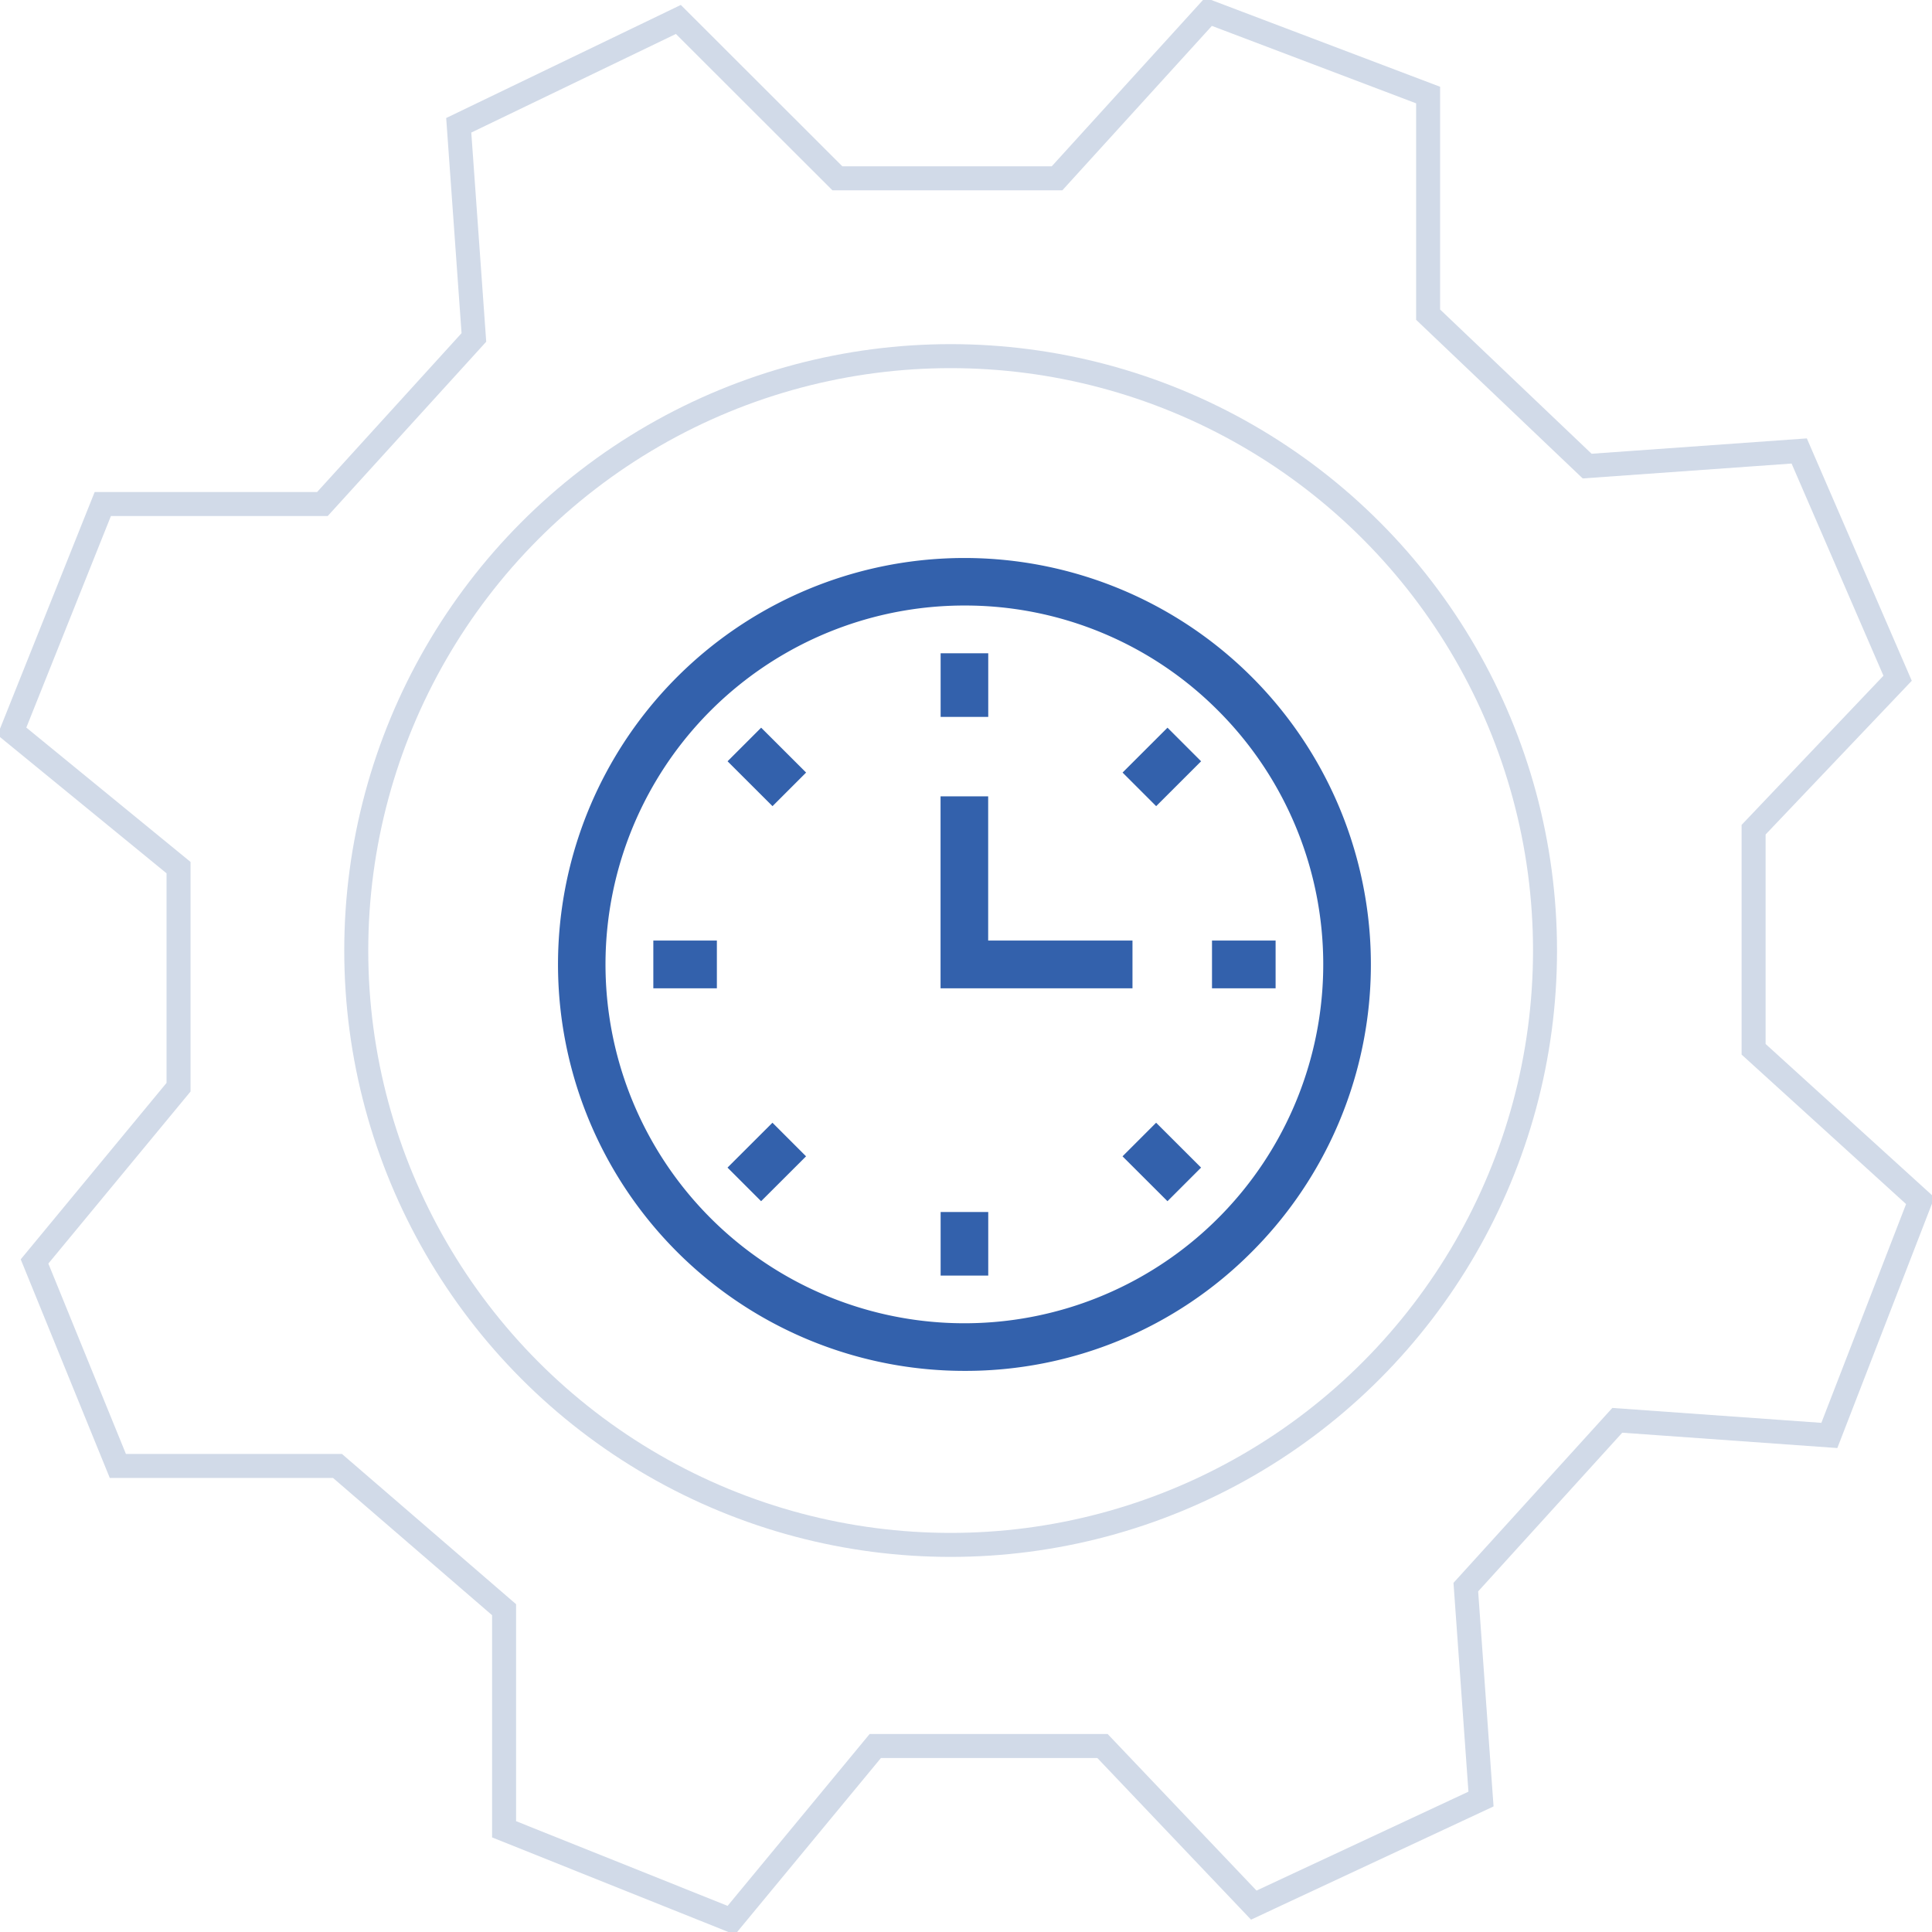 <svg id="work_env_icon-02.svg" data-name="work_env/icon-02.svg" xmlns="http://www.w3.org/2000/svg" width="80.5" height="80.5" viewBox="0 0 80.5 80.5">
  <defs>
    <style>
      .cls-1, .cls-2 {
        fill: none;
        stroke: #d1dae8;
        stroke-width: 1px;
      }

      .cls-2, .cls-3 {
        fill-rule: evenodd;
      }

      .cls-3 {
        fill: #3361ac;
      }
    </style>
  </defs>
  <circle class="cls-1" cx="39.61" cy="39.605" r="24.766"/>
  <path class="cls-2" d="M309.991,2877.13l9.467-4.42-0.632-8.83,6.311-6.95,8.836,0.63,3.787-9.78-6.943-6.31v-9.15l6-6.31-4.1-9.47-8.836.63-6.626-6.31v-9.15l-9.151-3.47-6.311,6.94h-9.151l-6.627-6.62-9.151,4.41,0.631,8.84-6.311,6.94h-9.151l-3.787,9.47,6.943,5.68v9.15l-6,7.26,3.471,8.52h9.151l6.942,5.99v9.15l9.467,3.79,6-7.26h9.467Z" transform="translate(-257.75 -2797.75)"/>
  <path class="cls-3" d="M297.935,2854.87a16.935,16.935,0,1,1,11.975-4.96,16.818,16.818,0,0,1-11.975,4.96h0Zm0-31.89a14.953,14.953,0,1,0,10.571,4.38A14.871,14.871,0,0,0,297.935,2822.98Zm-0.992,1.99h1.984v2.65h-1.984v-2.65Zm7.581,4.97,1.872-1.87,1.4,1.4-1.872,1.87Zm3.726,7H310.9v1.99H308.25v-1.99Zm-3.728,8.99,1.4-1.4,1.873,1.87-1.4,1.4Zm-7.579,2.32h1.984v2.65h-1.984v-2.65Zm-8.88-1.85,1.873-1.87,1.4,1.4-1.873,1.87Zm-3.091-9.46h2.648v1.99h-2.648v-1.99Zm3.093-7.47,1.4-1.4,1.873,1.87-1.4,1.4Zm16.875,9.46h-8v-8h1.984v6.01h6.013v1.99Z" transform="translate(-257.75 -2797.75)"/>
</svg>
